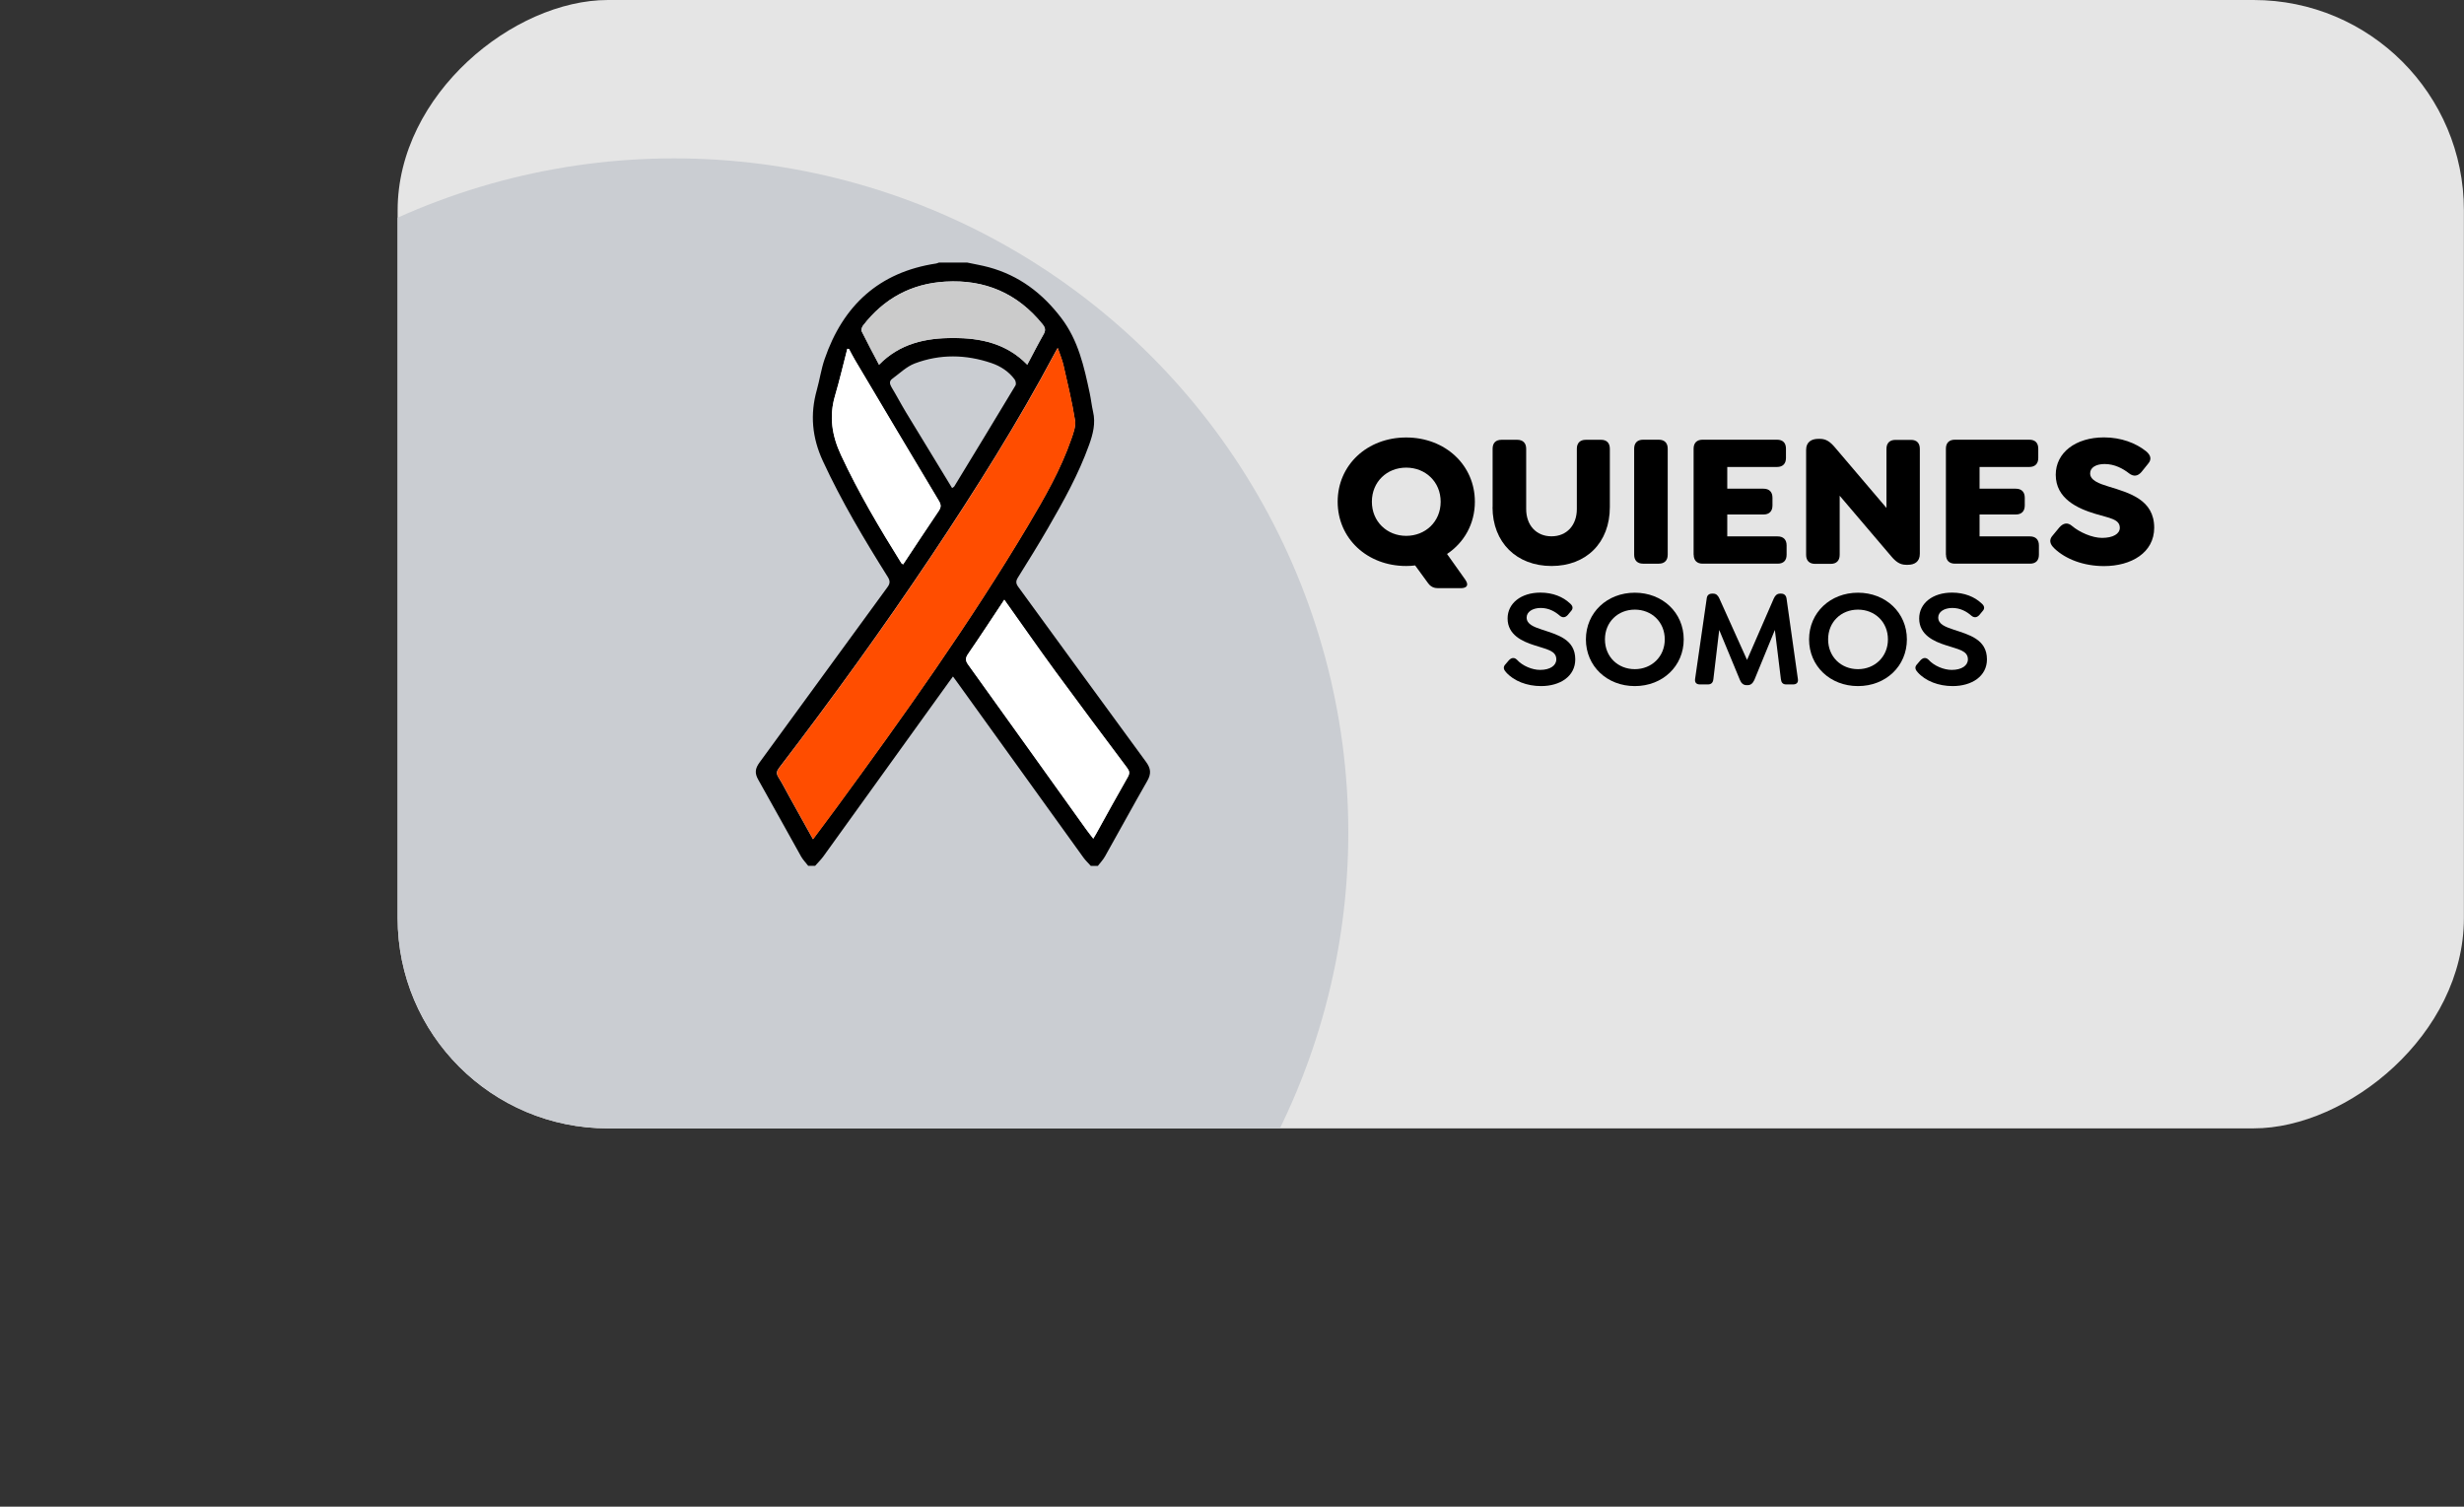 <?xml version="1.0" encoding="UTF-8"?>
<svg id="Capa_2" data-name="Capa 2" xmlns="http://www.w3.org/2000/svg" xmlns:xlink="http://www.w3.org/1999/xlink" viewBox="0 0 266.52 162.97">
  <rect x="0" y="0" width="266.52" height="162.97" fill="#333333" stroke="none"/>
  <defs>
    <style>
      .cls-1 {
        fill: #cacdd2;
      }

      .cls-1, .cls-2, .cls-3, .cls-4, .cls-5, .cls-6 {
        stroke-width: 0px;
      }

      .cls-2, .cls-7 {
        fill: #e5e5e5;
      }

      .cls-4 {
        fill: #ff4d00;
      }

      .cls-5 {
        fill: #fff;
      }

      .cls-6 {
        fill: #cbcbcb;
      }

      .cls-8 {
        clip-path: url(#clippath);
      }
    </style>
    <clipPath id="clippath">
      <rect class="cls-2" x="93.74" y="-50.73" width="122.05" height="223.5" rx="22.75" ry="22.75" transform="translate(93.74 215.79) rotate(-90)"/>
    </clipPath>
  </defs>
  <g id="Capa_1-2" data-name="Capa 1">
    <g>
      <g>
        <rect class="cls-7" x="93.74" y="-50.73" width="122.05" height="223.5" rx="22.75" ry="22.75" transform="translate(93.74 215.79) rotate(-90)"/>
        <g class="cls-8">
          <circle class="cls-1" cx="72.92" cy="90.05" r="72.92"/>
        </g>
      </g>
      <g>
        <path class="cls-3" d="m158.5,62.71c.43.62.12.91-.5.91h-2.46c-.41,0-.78-.14-1.07-.54l-1.4-1.92c-.31.04-.64.06-.97.06-4.21,0-7.41-2.97-7.41-6.95s3.2-6.95,7.41-6.95,7.43,2.97,7.43,6.95c0,2.39-1.16,4.42-3.01,5.65l1.98,2.79Zm-6.4-4.75c2.08,0,3.73-1.53,3.73-3.69s-1.65-3.69-3.73-3.69-3.71,1.53-3.71,3.69,1.65,3.69,3.71,3.69Z"/>
        <path class="cls-3" d="m161.45,54.85v-6.31c0-.62.33-.97.97-.97h1.69c.62,0,.97.35.97.97v6.52c0,1.75,1.09,2.95,2.74,2.95s2.74-1.2,2.74-2.95v-6.52c0-.62.35-.97.97-.97h1.65c.62,0,.95.35.95.97v6.31c0,3.84-2.54,6.37-6.31,6.37s-6.38-2.54-6.38-6.37Z"/>
        <path class="cls-3" d="m176.76,60v-11.47c0-.62.35-.97.97-.97h1.69c.62,0,.97.35.97.97v11.47c0,.62-.35.97-.97.97h-1.69c-.62,0-.97-.35-.97-.97Z"/>
        <path class="cls-3" d="m183.19,60v-11.47c0-.62.35-.97.97-.97h8.05c.62,0,.97.33.97.97v1.01c0,.62-.35.97-.97.97h-5.38v2.35h3.92c.62,0,.97.35.97.97v.85c0,.62-.35.97-.97.97h-3.92v2.37h5.45c.62,0,.97.35.97.97v1.01c0,.64-.35.97-.97.97h-8.11c-.62,0-.97-.35-.97-.97Z"/>
        <path class="cls-3" d="m207.66,48.54v11.37c0,.85-.58,1.18-1.28,1.18h-.21c-.66,0-1.11-.33-1.63-.95l-5.55-6.52v6.4c0,.62-.35.97-.97.97h-1.69c-.62,0-.97-.35-.97-.97v-11.37c0-.85.6-1.18,1.3-1.18h.21c.66,0,1.11.33,1.63.95l5.55,6.52v-6.39c0-.62.35-.97.97-.97h1.69c.62,0,.95.35.95.97Z"/>
        <path class="cls-3" d="m210.48,60v-11.47c0-.62.35-.97.97-.97h8.05c.62,0,.97.33.97.97v1.01c0,.62-.35.97-.97.97h-5.38v2.35h3.92c.62,0,.97.35.97.97v.85c0,.62-.35.97-.97.97h-3.92v2.37h5.45c.62,0,.97.35.97.97v1.01c0,.64-.35.97-.97.97h-8.11c-.62,0-.97-.35-.97-.97Z"/>
        <path class="cls-3" d="m222.2,59.3c-.47-.43-.6-.91-.17-1.38l.72-.87c.41-.47.89-.58,1.36-.17.83.7,2.19,1.3,3.26,1.3,1.18,0,1.92-.43,1.92-1.09,0-.95-1.13-1.05-2.64-1.51-1.94-.58-4.29-1.65-4.29-4.23,0-2.39,2.15-4.04,5.22-4.04,1.86,0,3.45.62,4.54,1.49.5.41.66.87.23,1.36l-.7.87c-.39.47-.85.56-1.36.17-.66-.52-1.57-1.01-2.64-1.01-.95,0-1.57.39-1.57,1.01,0,.76.97,1.11,1.98,1.42,2.29.7,4.95,1.44,4.95,4.46,0,2.7-2.48,4.15-5.43,4.15-2.19,0-4.15-.74-5.38-1.92Z"/>
        <path class="cls-3" d="m162.91,72.71c-.27-.27-.36-.57-.06-.87l.35-.41c.27-.29.57-.36.87-.08.62.69,1.68,1.11,2.52,1.11,1.08,0,1.75-.47,1.75-1.14,0-.97-1.09-1.09-2.42-1.54-1.25-.4-2.85-1.11-2.85-2.88,0-1.65,1.46-2.8,3.55-2.8,1.35,0,2.45.46,3.19,1.16.29.24.41.54.11.85l-.34.41c-.25.27-.54.34-.86.08-.52-.46-1.2-.84-2.07-.84s-1.52.42-1.52,1.03c0,.74.79,1.02,1.65,1.31,1.65.55,3.61,1.03,3.61,3.22,0,1.83-1.63,2.89-3.7,2.89-1.52,0-2.94-.54-3.79-1.5Z"/>
        <path class="cls-3" d="m171.54,69.16c0-2.89,2.29-5.05,5.29-5.05s5.29,2.16,5.29,5.05-2.28,5.05-5.29,5.05-5.29-2.16-5.29-5.05Zm8.53,0c0-1.89-1.42-3.22-3.24-3.22s-3.23,1.33-3.23,3.22,1.41,3.22,3.23,3.22,3.24-1.35,3.24-3.22Z"/>
        <path class="cls-3" d="m193.96,74.03h-.75c-.38,0-.54-.21-.58-.58l-.65-5.31-2.22,5.41c-.17.36-.39.56-.72.56h-.12c-.34,0-.57-.2-.72-.56l-2.24-5.41-.63,5.31c-.04.38-.22.58-.6.58h-.86c-.38,0-.57-.21-.52-.58l1.26-8.73c.04-.34.25-.51.58-.51h.12c.31,0,.51.18.66.51l3,6.66,2.9-6.66c.15-.33.36-.51.67-.51h.12c.31,0,.52.17.58.51l1.23,8.73c.06.38-.15.58-.52.58Z"/>
        <path class="cls-3" d="m195.68,69.16c0-2.89,2.29-5.05,5.29-5.05s5.29,2.16,5.29,5.05-2.28,5.05-5.29,5.05-5.29-2.16-5.29-5.05Zm8.53,0c0-1.89-1.42-3.22-3.24-3.22s-3.23,1.33-3.23,3.22,1.41,3.22,3.23,3.22,3.24-1.35,3.24-3.22Z"/>
        <path class="cls-3" d="m207.43,72.71c-.27-.27-.36-.57-.06-.87l.35-.41c.27-.29.57-.36.87-.08.62.69,1.68,1.11,2.52,1.11,1.08,0,1.75-.47,1.75-1.14,0-.97-1.09-1.09-2.42-1.54-1.25-.4-2.85-1.11-2.85-2.88,0-1.65,1.46-2.8,3.55-2.8,1.35,0,2.45.46,3.19,1.16.29.24.41.54.11.85l-.34.41c-.25.27-.54.34-.86.08-.52-.46-1.2-.84-2.07-.84s-1.52.42-1.52,1.03c0,.74.79,1.02,1.65,1.31,1.65.55,3.62,1.03,3.62,3.22,0,1.83-1.64,2.89-3.71,2.89-1.52,0-2.94-.54-3.79-1.5Z"/>
      </g>
      <g>
        <path class="cls-3" d="m87.42,93.65c-.25-.33-.55-.63-.76-.99-1.56-2.77-3.08-5.57-4.65-8.34-.4-.7-.32-1.21.14-1.84,4.63-6.32,9.22-12.66,13.85-18.98.3-.41.28-.69.02-1.11-2.55-4.06-5-8.17-7.02-12.54-1.16-2.52-1.39-5.02-.65-7.66.31-1.1.47-2.25.84-3.33,1.99-5.81,5.89-9.43,12.08-10.36.1-.02.2-.07.29-.1,1.02,0,2.04,0,3.06,0,.78.17,1.58.3,2.35.51,3.26.89,5.78,2.8,7.82,5.48,1.85,2.43,2.47,5.26,3.08,8.13.14.66.21,1.34.36,2,.3,1.26-.01,2.44-.43,3.61-1.14,3.17-2.77,6.1-4.45,9-1.04,1.8-2.14,3.57-3.24,5.33-.24.38-.24.64.02,1,4.61,6.31,9.19,12.63,13.82,18.93.53.72.6,1.28.15,2.07-1.55,2.7-3.04,5.45-4.57,8.16-.21.38-.52.7-.78,1.04h-.76c-.26-.3-.56-.57-.79-.89-4.56-6.33-9.12-12.66-13.68-19-.13-.18-.27-.36-.44-.6-.17.24-.31.42-.44.6-4.53,6.3-9.07,12.6-13.6,18.89-.26.35-.58.66-.87.99h-.76Zm.52-2.89c.88-1.18,1.7-2.27,2.5-3.36,7.28-9.93,14.43-19.95,20.74-30.54,1.79-3.01,3.54-6.04,4.69-9.37.23-.65.51-1.39.4-2.03-.32-2.01-.8-3.99-1.25-5.97-.14-.6-.39-1.17-.62-1.86-.14.25-.21.37-.28.5-4.03,7.58-8.6,14.83-13.36,21.96-5.24,7.84-10.76,15.47-16.49,22.96-.27.35-.33.61-.08,1.01.44.7.81,1.44,1.21,2.16.82,1.48,1.65,2.96,2.52,4.53Zm20.69-25.9c-1.33,2-2.6,3.95-3.92,5.87-.3.44-.3.73,0,1.15,4.27,5.94,8.53,11.9,12.79,17.85.23.32.47.62.75.98.14-.23.24-.39.33-.56,1.13-2.04,2.25-4.09,3.41-6.11.23-.41.18-.65-.09-1-2.59-3.47-5.19-6.93-7.75-10.42-1.87-2.55-3.67-5.15-5.53-7.76Zm-16.79-27.12c-.06,0-.12-.01-.19-.02-.44,1.69-.84,3.4-1.33,5.08-.66,2.24-.33,4.31.64,6.4,1.89,4.07,4.17,7.91,6.54,11.71.03.05.1.07.19.13,1.29-1.94,2.55-3.87,3.85-5.78.28-.42.26-.69,0-1.12-3.03-5.05-6.04-10.12-9.05-15.19-.23-.39-.44-.8-.66-1.21Zm3.25,1.71c2.25-2.3,5.04-2.9,8.03-2.89,2.98,0,5.77.6,8,2.89.61-1.14,1.16-2.24,1.77-3.3.24-.42.18-.71-.11-1.07-2.71-3.36-6.24-4.87-10.51-4.62-3.68.21-6.66,1.83-8.91,4.75-.12.16-.23.46-.16.61.6,1.21,1.24,2.4,1.89,3.64Zm7.9,13.34c.15-.11.2-.13.22-.16,2.22-3.64,4.43-7.28,6.63-10.94.09-.15.03-.49-.09-.65-.64-.86-1.51-1.43-2.51-1.77-2.76-.94-5.56-.99-8.29.04-.9.34-1.64,1.08-2.44,1.66-.32.23-.3.53-.09.89.55.91,1.04,1.85,1.59,2.76,1.65,2.72,3.31,5.43,4.98,8.18Z"/>
        <path class="cls-4" d="m87.94,90.76c-.88-1.58-1.7-3.05-2.52-4.53-.4-.72-.77-1.47-1.21-2.16-.25-.39-.19-.65.08-1.01,5.72-7.49,11.25-15.12,16.49-22.96,4.76-7.13,9.33-14.38,13.36-21.96.07-.13.14-.26.28-.5.23.69.49,1.26.62,1.86.45,1.98.93,3.96,1.25,5.97.1.64-.18,1.38-.4,2.03-1.16,3.32-2.9,6.36-4.69,9.37-6.32,10.58-13.46,20.61-20.74,30.54-.8,1.1-1.62,2.18-2.5,3.36Z"/>
        <path class="cls-5" d="m108.63,64.86c1.86,2.62,3.67,5.21,5.53,7.76,2.56,3.49,5.15,6.96,7.75,10.42.26.35.32.59.09,1-1.16,2.02-2.28,4.07-3.41,6.11-.09.16-.19.32-.33.56-.27-.36-.52-.66-.75-.98-4.26-5.95-8.52-11.91-12.79-17.85-.31-.43-.31-.72,0-1.15,1.32-1.92,2.6-3.88,3.92-5.87Z"/>
        <path class="cls-5" d="m91.83,37.75c.22.4.42.81.66,1.21,3.01,5.07,6.02,10.13,9.05,15.19.26.43.28.7,0,1.12-1.3,1.91-2.56,3.84-3.85,5.78-.1-.06-.16-.09-.19-.13-2.37-3.8-4.65-7.64-6.54-11.71-.97-2.09-1.3-4.16-.64-6.4.5-1.68.89-3.39,1.33-5.08.06,0,.12.01.19.02Z"/>
        <path class="cls-6" d="m95.08,39.46c-.65-1.24-1.29-2.42-1.89-3.64-.07-.14.04-.45.16-.61,2.25-2.92,5.23-4.54,8.91-4.75,4.27-.25,7.8,1.27,10.51,4.62.29.36.35.65.11,1.07-.61,1.07-1.16,2.16-1.77,3.3-2.23-2.3-5.02-2.89-8-2.89-2.99,0-5.78.59-8.03,2.89Z"/>
      </g>
    </g>
  </g>
</svg>
